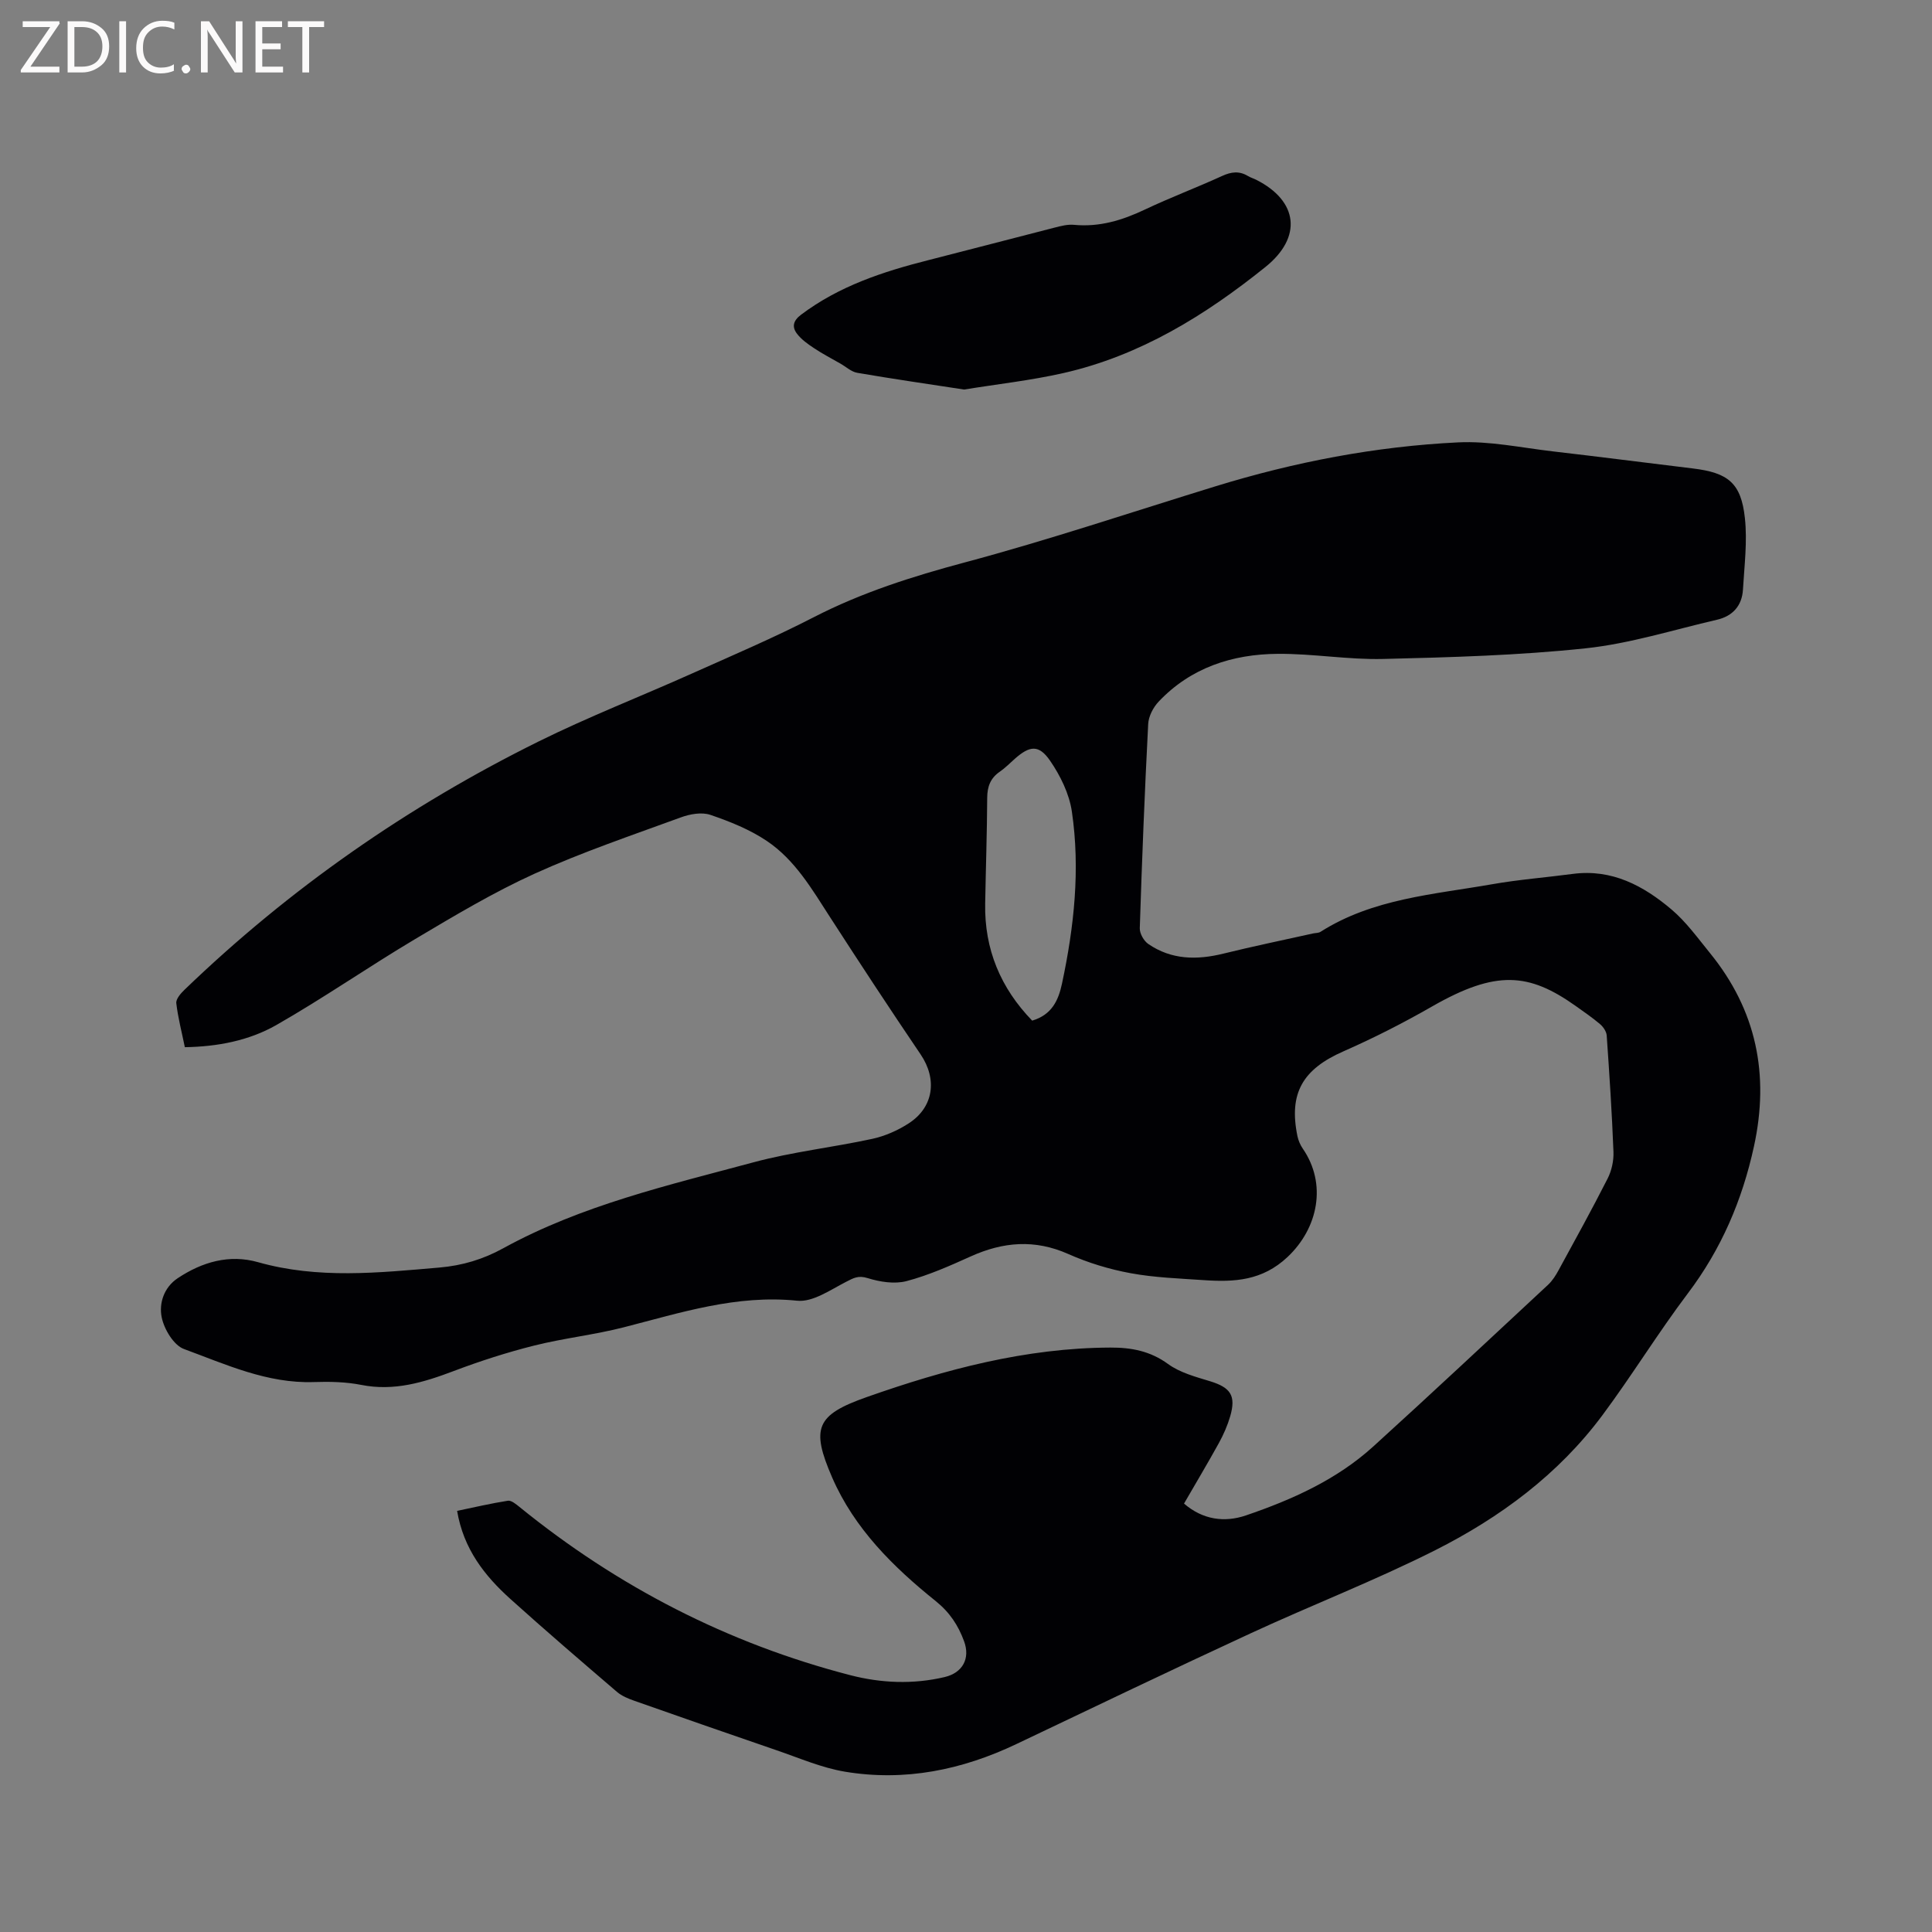 <svg enable-background="new 0 0 400 400" viewBox="0 0 400 400" xmlns="http://www.w3.org/2000/svg"><rect x="0" y="0" width="400" height="400" fill="#808080" stroke="none"/><path d="m38.27 216.81c-.64-3.14-1.42-6.1-1.77-9.11-.1-.85.9-2.01 1.67-2.75 21.77-20.98 46.31-38.06 73.37-51.45 10.33-5.11 21.1-9.3 31.62-14.01 8.5-3.8 17.08-7.46 25.35-11.72 9.96-5.12 20.41-8.43 31.21-11.32 17.47-4.67 34.65-10.45 51.95-15.77 16.38-5.04 33.13-8.26 50.22-9.09 6.48-.32 13.06 1.1 19.58 1.86 9.68 1.12 19.35 2.37 29.03 3.54 7.27.88 9.98 3 10.76 10.26.53 4.87-.11 9.89-.4 14.83-.2 3.33-2.13 5.48-5.37 6.23-9.06 2.09-18.04 4.95-27.23 5.92-13.88 1.47-27.89 1.86-41.86 2.2-7.27.18-14.58-1.12-21.86-1.06-9.39.07-18 2.85-24.67 9.91-1.12 1.19-2.07 3.03-2.15 4.62-.73 14.08-1.29 28.17-1.74 42.27-.04 1.09.83 2.63 1.76 3.27 4.79 3.29 10.05 3.35 15.54 2 6.16-1.52 12.38-2.8 18.58-4.18.51-.11 1.12-.07 1.54-.34 10.85-6.89 23.39-7.72 35.54-9.85 5.52-.97 11.14-1.4 16.71-2.14 8.08-1.06 14.61 2.45 20.41 7.36 3.04 2.57 5.44 5.92 7.98 9.04 9.61 11.82 12.34 25.15 9.1 40.01-2.43 11.16-6.76 21.27-13.68 30.43-6.19 8.2-11.57 17-17.7 25.24-9.1 12.24-21.17 21.16-34.6 27.94-12.46 6.28-25.53 11.34-38.2 17.2-16.23 7.5-32.36 15.24-48.51 22.93-11.29 5.38-23.12 7.79-35.51 5.73-4.85-.81-9.5-2.85-14.2-4.45-9.81-3.36-19.6-6.78-29.38-10.22-1.27-.45-2.62-.99-3.62-1.85-7.41-6.35-14.81-12.7-22.06-19.23-5.35-4.82-9.71-10.35-11.04-18.25 3.55-.74 7.01-1.55 10.51-2.1.71-.11 1.67.7 2.37 1.26 20.35 16.53 43.15 28.29 68.53 34.86 6.38 1.65 12.99 1.93 19.52.39 3.73-.88 5.35-3.84 4.03-7.42-1.21-3.29-2.96-5.97-5.88-8.32-8.8-7.07-16.83-15-21.43-25.58-4.44-10.23-3.32-12.95 7.1-16.63 16.33-5.76 32.99-10.2 50.5-10.27 4.31-.02 8.24.7 11.94 3.4 2.47 1.8 5.72 2.66 8.73 3.58 4.22 1.3 5.38 2.97 4.14 7.25-.56 1.91-1.38 3.78-2.34 5.53-2.3 4.17-4.75 8.26-7.22 12.54 3.86 3.34 8.35 3.97 12.82 2.45 9.55-3.26 18.77-7.38 26.35-14.26 12.17-11.05 24.16-22.29 36.2-33.49.9-.84 1.6-1.95 2.19-3.04 3.44-6.3 6.91-12.59 10.16-18.99.82-1.63 1.26-3.66 1.19-5.49-.31-8.04-.84-16.07-1.4-24.1-.06-.81-.7-1.76-1.35-2.32-1.61-1.37-3.36-2.57-5.09-3.8-9.65-6.84-16.43-7.49-29.7.11-5.95 3.41-12.09 6.54-18.37 9.3-8.42 3.7-11.35 8.66-9.52 17.55.19.9.58 1.82 1.1 2.58 5.03 7.29 3.23 16.44-3.15 22.45-5.23 4.92-11.02 5.22-17.32 4.79-5.07-.35-10.2-.52-15.18-1.44-4.4-.81-8.8-2.15-12.89-3.97-6.95-3.09-13.51-2.53-20.23.51-4.32 1.95-8.71 3.9-13.26 5.1-2.48.65-5.52.17-8.05-.62-1.95-.61-2.93-.02-4.49.78-3.23 1.66-6.88 4.23-10.09 3.9-12.55-1.29-24.08 2.47-35.86 5.49-6.14 1.58-12.51 2.26-18.66 3.81-5.61 1.41-11.17 3.2-16.58 5.25-6.23 2.36-12.36 4.23-19.16 2.88-3.19-.63-6.55-.7-9.82-.59-9.64.33-18.21-3.65-26.89-6.84-2.13-.78-4.13-4.12-4.62-6.6-.57-2.84.44-6.14 3.32-8.06 5.08-3.38 10.7-5 16.63-3.32 12.48 3.53 24.99 2.19 37.57 1.11 4.75-.41 9.04-1.7 13.2-3.99 16.22-8.91 34.14-13.04 51.79-17.79 8.05-2.17 16.43-3.09 24.6-4.86 2.63-.57 5.27-1.73 7.53-3.19 5.24-3.37 5.96-9.2 2.48-14.32-6.36-9.38-12.58-18.86-18.73-28.38-3.75-5.81-7.27-11.88-13.1-15.79-3.52-2.37-7.63-4.02-11.68-5.4-1.8-.61-4.25-.17-6.14.53-10.14 3.71-20.4 7.18-30.22 11.63-8.53 3.87-16.65 8.73-24.73 13.53-9.72 5.78-19.04 12.27-28.86 17.87-5.62 3.18-12.07 4.43-18.86 4.54zm175.43-5.5c4.1-1.22 5.44-4.22 6.18-7.69 2.51-11.76 3.79-23.65 2.04-35.59-.54-3.69-2.39-7.45-4.53-10.56-2.32-3.35-4.2-3.09-7.26-.39-1.03.91-2 1.91-3.13 2.69-1.94 1.33-2.59 3.07-2.61 5.39-.04 7.3-.29 14.6-.42 21.9-.18 9.47 3.2 17.51 9.73 24.25z" fill="#010104"/><path d="m199.61 80.65c-7.52-1.15-14.83-2.21-22.11-3.46-1.24-.21-2.34-1.25-3.5-1.91-1.82-1.04-3.7-2.02-5.44-3.18-1.29-.85-2.62-1.79-3.54-2.99-1.08-1.41-.85-2.69.84-3.96 7.88-5.93 16.97-8.92 26.35-11.29 8.71-2.21 17.4-4.51 26.11-6.73 1.32-.34 2.73-.71 4.05-.58 5.25.5 9.98-.94 14.66-3.16 5.25-2.49 10.71-4.54 16-6.96 1.9-.87 3.55-1.07 5.34.01.54.33 1.16.5 1.73.79 8.68 4.39 9.57 11.88 1.89 18.05-12.48 10.03-25.95 18.35-41.78 21.95-6.78 1.54-13.73 2.3-20.6 3.42z" fill="#010104"/><g fill="#fbfafa"><path d="m12.4 4.8-6.1 9h6v1.2h-8v-.5l6.1-8.9h-5.7v-1.2h7.6v.4z"/><path d="m14 15v-10.6h3c1.6 0 2.9.5 4 1.4s1.6 2.2 1.6 3.8-.5 3-1.6 3.9-2.4 1.5-4 1.5zm1.4-9.4v8.2h1.6c1.3 0 2.4-.4 3.1-1.1s1.1-1.8 1.1-3.1-.4-2.3-1.2-3-1.8-1-3.1-1z"/><path d="m26.1 4.4v10.6h-1.4v-10.6z"/><path d="m36.1 14.6c-.8.4-1.8.6-2.9.6-1.5 0-2.7-.5-3.6-1.4s-1.4-2.2-1.4-3.8c0-1.7.5-3.1 1.5-4.1s2.3-1.6 3.9-1.6c1 0 1.8.1 2.5.4v1.4c-.8-.4-1.6-.6-2.5-.6-1.2 0-2.1.4-2.9 1.2s-1.1 1.8-1.1 3.2c0 1.3.3 2.3 1 3s1.6 1.1 2.7 1.1c1 0 2-.2 2.7-.7v1.3z"/><path d="m37.6 14.3c0-.2.1-.5.3-.6s.4-.3.6-.3c.3 0 .5.1.6.3s.3.4.3.6-.1.4-.3.6-.4.3-.6.3c-.3 0-.5-.1-.6-.3s-.3-.4-.3-.6z"/><path d="m50.2 15h-1.6l-5.3-8.2c-.2-.2-.3-.5-.4-.7 0 .2.1.7.1 1.5v7.4h-1.4v-10.6h1.7l5.2 8.1c.2.4.4.6.4.7 0-.3-.1-.8-.1-1.5v-7.3h1.4z"/><path d="m58.6 15h-5.7v-10.6h5.5v1.2h-4.1v3.4h3.8v1.2h-3.8v3.6h4.3z"/><path d="m67.1 5.6h-3.1v9.4h-1.4v-9.4h-3v-1.2h7.5z"/></g></svg>